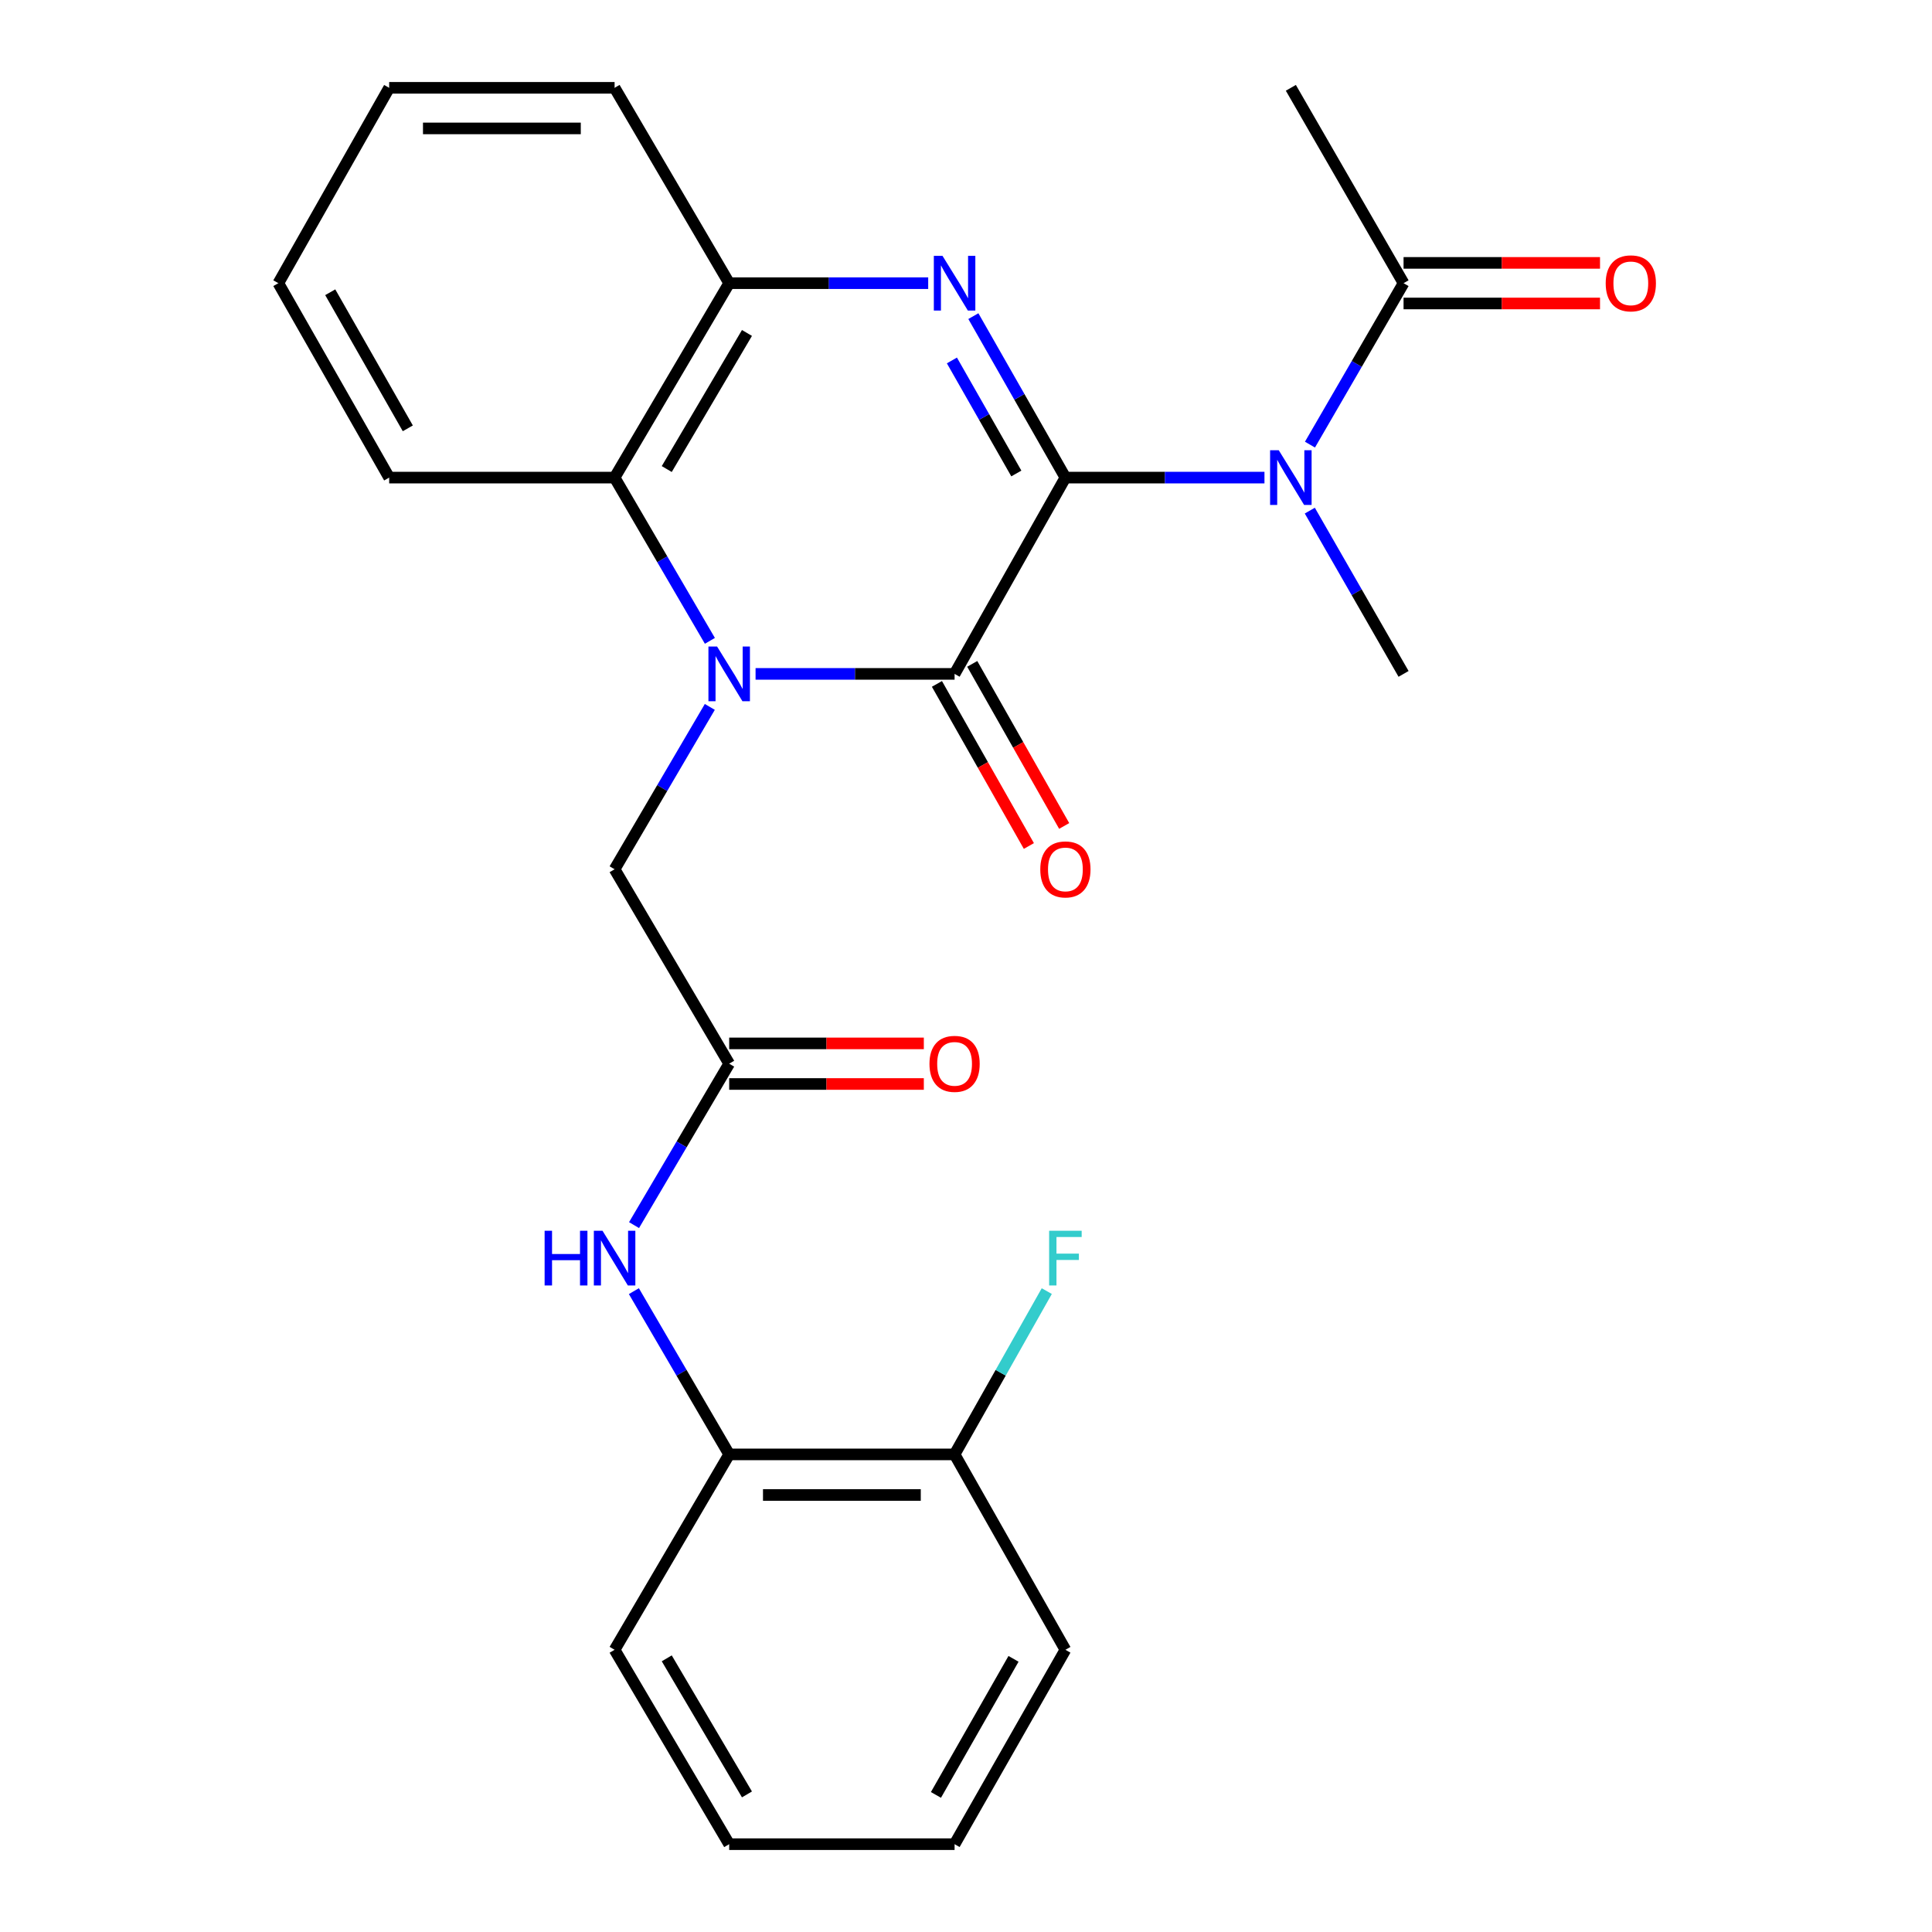 <?xml version='1.0' encoding='iso-8859-1'?>
<svg version='1.1' baseProfile='full'
              xmlns='http://www.w3.org/2000/svg'
                      xmlns:rdkit='http://www.rdkit.org/xml'
                      xmlns:xlink='http://www.w3.org/1999/xlink'
                  xml:space='preserve'
width='1000px' height='1000px' viewBox='0 0 1000 1000'>
<!-- END OF HEADER -->
<rect style='opacity:1.0;fill:#FFFFFF;stroke:none' width='1000' height='1000' x='0' y='0'> </rect>
<path class='bond-1' d='M 551.45,247.205 L 494.091,348.804' style='fill:none;fill-rule:evenodd;stroke:#000000;stroke-width:6px;stroke-linecap:butt;stroke-linejoin:miter;stroke-opacity:1' />
<path class='bond-2' d='M 551.45,247.205 L 527.632,205.418' style='fill:none;fill-rule:evenodd;stroke:#000000;stroke-width:6px;stroke-linecap:butt;stroke-linejoin:miter;stroke-opacity:1' />
<path class='bond-2' d='M 527.632,205.418 L 503.813,163.631' style='fill:none;fill-rule:evenodd;stroke:#0000FF;stroke-width:6px;stroke-linecap:butt;stroke-linejoin:miter;stroke-opacity:1' />
<path class='bond-2' d='M 526.051,245.073 L 509.378,215.822' style='fill:none;fill-rule:evenodd;stroke:#000000;stroke-width:6px;stroke-linecap:butt;stroke-linejoin:miter;stroke-opacity:1' />
<path class='bond-2' d='M 509.378,215.822 L 492.705,186.571' style='fill:none;fill-rule:evenodd;stroke:#0000FF;stroke-width:6px;stroke-linecap:butt;stroke-linejoin:miter;stroke-opacity:1' />
<path class='bond-3' d='M 551.45,247.205 L 602.968,247.205' style='fill:none;fill-rule:evenodd;stroke:#000000;stroke-width:6px;stroke-linecap:butt;stroke-linejoin:miter;stroke-opacity:1' />
<path class='bond-3' d='M 602.968,247.205 L 654.485,247.205' style='fill:none;fill-rule:evenodd;stroke:#0000FF;stroke-width:6px;stroke-linecap:butt;stroke-linejoin:miter;stroke-opacity:1' />
<path class='bond-0' d='M 391.079,348.804 L 442.585,348.804' style='fill:none;fill-rule:evenodd;stroke:#0000FF;stroke-width:6px;stroke-linecap:butt;stroke-linejoin:miter;stroke-opacity:1' />
<path class='bond-0' d='M 442.585,348.804 L 494.091,348.804' style='fill:none;fill-rule:evenodd;stroke:#000000;stroke-width:6px;stroke-linecap:butt;stroke-linejoin:miter;stroke-opacity:1' />
<path class='bond-8' d='M 367.399,365.895 L 342.756,407.909' style='fill:none;fill-rule:evenodd;stroke:#0000FF;stroke-width:6px;stroke-linecap:butt;stroke-linejoin:miter;stroke-opacity:1' />
<path class='bond-8' d='M 342.756,407.909 L 318.114,449.924' style='fill:none;fill-rule:evenodd;stroke:#000000;stroke-width:6px;stroke-linecap:butt;stroke-linejoin:miter;stroke-opacity:1' />
<path class='bond-26' d='M 367.44,331.703 L 342.777,289.454' style='fill:none;fill-rule:evenodd;stroke:#0000FF;stroke-width:6px;stroke-linecap:butt;stroke-linejoin:miter;stroke-opacity:1' />
<path class='bond-26' d='M 342.777,289.454 L 318.114,247.205' style='fill:none;fill-rule:evenodd;stroke:#000000;stroke-width:6px;stroke-linecap:butt;stroke-linejoin:miter;stroke-opacity:1' />
<path class='bond-11' d='M 484.953,353.987 L 508.747,395.934' style='fill:none;fill-rule:evenodd;stroke:#000000;stroke-width:6px;stroke-linecap:butt;stroke-linejoin:miter;stroke-opacity:1' />
<path class='bond-11' d='M 508.747,395.934 L 532.541,437.881' style='fill:none;fill-rule:evenodd;stroke:#FF0000;stroke-width:6px;stroke-linecap:butt;stroke-linejoin:miter;stroke-opacity:1' />
<path class='bond-11' d='M 503.229,343.621 L 527.023,385.568' style='fill:none;fill-rule:evenodd;stroke:#000000;stroke-width:6px;stroke-linecap:butt;stroke-linejoin:miter;stroke-opacity:1' />
<path class='bond-11' d='M 527.023,385.568 L 550.817,427.515' style='fill:none;fill-rule:evenodd;stroke:#FF0000;stroke-width:6px;stroke-linecap:butt;stroke-linejoin:miter;stroke-opacity:1' />
<path class='bond-5' d='M 480.434,146.575 L 428.928,146.575' style='fill:none;fill-rule:evenodd;stroke:#0000FF;stroke-width:6px;stroke-linecap:butt;stroke-linejoin:miter;stroke-opacity:1' />
<path class='bond-5' d='M 428.928,146.575 L 377.423,146.575' style='fill:none;fill-rule:evenodd;stroke:#000000;stroke-width:6px;stroke-linecap:butt;stroke-linejoin:miter;stroke-opacity:1' />
<path class='bond-6' d='M 678.037,230.137 L 702.26,188.356' style='fill:none;fill-rule:evenodd;stroke:#0000FF;stroke-width:6px;stroke-linecap:butt;stroke-linejoin:miter;stroke-opacity:1' />
<path class='bond-6' d='M 702.26,188.356 L 726.482,146.575' style='fill:none;fill-rule:evenodd;stroke:#000000;stroke-width:6px;stroke-linecap:butt;stroke-linejoin:miter;stroke-opacity:1' />
<path class='bond-16' d='M 677.955,264.294 L 702.218,306.549' style='fill:none;fill-rule:evenodd;stroke:#0000FF;stroke-width:6px;stroke-linecap:butt;stroke-linejoin:miter;stroke-opacity:1' />
<path class='bond-16' d='M 702.218,306.549 L 726.482,348.804' style='fill:none;fill-rule:evenodd;stroke:#000000;stroke-width:6px;stroke-linecap:butt;stroke-linejoin:miter;stroke-opacity:1' />
<path class='bond-4' d='M 318.114,247.205 L 377.423,146.575' style='fill:none;fill-rule:evenodd;stroke:#000000;stroke-width:6px;stroke-linecap:butt;stroke-linejoin:miter;stroke-opacity:1' />
<path class='bond-4' d='M 345.111,242.779 L 386.627,172.338' style='fill:none;fill-rule:evenodd;stroke:#000000;stroke-width:6px;stroke-linecap:butt;stroke-linejoin:miter;stroke-opacity:1' />
<path class='bond-17' d='M 318.114,247.205 L 201.434,247.205' style='fill:none;fill-rule:evenodd;stroke:#000000;stroke-width:6px;stroke-linecap:butt;stroke-linejoin:miter;stroke-opacity:1' />
<path class='bond-18' d='M 377.423,146.575 L 318.114,45.455' style='fill:none;fill-rule:evenodd;stroke:#000000;stroke-width:6px;stroke-linecap:butt;stroke-linejoin:miter;stroke-opacity:1' />
<path class='bond-12' d='M 726.482,157.08 L 777.325,157.08' style='fill:none;fill-rule:evenodd;stroke:#000000;stroke-width:6px;stroke-linecap:butt;stroke-linejoin:miter;stroke-opacity:1' />
<path class='bond-12' d='M 777.325,157.08 L 828.167,157.08' style='fill:none;fill-rule:evenodd;stroke:#FF0000;stroke-width:6px;stroke-linecap:butt;stroke-linejoin:miter;stroke-opacity:1' />
<path class='bond-12' d='M 726.482,136.069 L 777.325,136.069' style='fill:none;fill-rule:evenodd;stroke:#000000;stroke-width:6px;stroke-linecap:butt;stroke-linejoin:miter;stroke-opacity:1' />
<path class='bond-12' d='M 777.325,136.069 L 828.167,136.069' style='fill:none;fill-rule:evenodd;stroke:#FF0000;stroke-width:6px;stroke-linecap:butt;stroke-linejoin:miter;stroke-opacity:1' />
<path class='bond-19' d='M 726.482,146.575 L 668.142,45.455' style='fill:none;fill-rule:evenodd;stroke:#000000;stroke-width:6px;stroke-linecap:butt;stroke-linejoin:miter;stroke-opacity:1' />
<path class='bond-7' d='M 377.423,550.566 L 318.114,449.924' style='fill:none;fill-rule:evenodd;stroke:#000000;stroke-width:6px;stroke-linecap:butt;stroke-linejoin:miter;stroke-opacity:1' />
<path class='bond-9' d='M 377.423,550.566 L 352.801,592.341' style='fill:none;fill-rule:evenodd;stroke:#000000;stroke-width:6px;stroke-linecap:butt;stroke-linejoin:miter;stroke-opacity:1' />
<path class='bond-9' d='M 352.801,592.341 L 328.18,634.116' style='fill:none;fill-rule:evenodd;stroke:#0000FF;stroke-width:6px;stroke-linecap:butt;stroke-linejoin:miter;stroke-opacity:1' />
<path class='bond-13' d='M 377.423,561.071 L 427.798,561.071' style='fill:none;fill-rule:evenodd;stroke:#000000;stroke-width:6px;stroke-linecap:butt;stroke-linejoin:miter;stroke-opacity:1' />
<path class='bond-13' d='M 427.798,561.071 L 478.174,561.071' style='fill:none;fill-rule:evenodd;stroke:#FF0000;stroke-width:6px;stroke-linecap:butt;stroke-linejoin:miter;stroke-opacity:1' />
<path class='bond-13' d='M 377.423,540.061 L 427.798,540.061' style='fill:none;fill-rule:evenodd;stroke:#000000;stroke-width:6px;stroke-linecap:butt;stroke-linejoin:miter;stroke-opacity:1' />
<path class='bond-13' d='M 427.798,540.061 L 478.174,540.061' style='fill:none;fill-rule:evenodd;stroke:#FF0000;stroke-width:6px;stroke-linecap:butt;stroke-linejoin:miter;stroke-opacity:1' />
<path class='bond-10' d='M 328.097,668.297 L 352.76,710.546' style='fill:none;fill-rule:evenodd;stroke:#0000FF;stroke-width:6px;stroke-linecap:butt;stroke-linejoin:miter;stroke-opacity:1' />
<path class='bond-10' d='M 352.76,710.546 L 377.423,752.795' style='fill:none;fill-rule:evenodd;stroke:#000000;stroke-width:6px;stroke-linecap:butt;stroke-linejoin:miter;stroke-opacity:1' />
<path class='bond-14' d='M 377.423,752.795 L 494.091,752.795' style='fill:none;fill-rule:evenodd;stroke:#000000;stroke-width:6px;stroke-linecap:butt;stroke-linejoin:miter;stroke-opacity:1' />
<path class='bond-14' d='M 394.923,773.806 L 476.591,773.806' style='fill:none;fill-rule:evenodd;stroke:#000000;stroke-width:6px;stroke-linecap:butt;stroke-linejoin:miter;stroke-opacity:1' />
<path class='bond-20' d='M 377.423,752.795 L 318.114,853.927' style='fill:none;fill-rule:evenodd;stroke:#000000;stroke-width:6px;stroke-linecap:butt;stroke-linejoin:miter;stroke-opacity:1' />
<path class='bond-15' d='M 494.091,752.795 L 517.95,710.534' style='fill:none;fill-rule:evenodd;stroke:#000000;stroke-width:6px;stroke-linecap:butt;stroke-linejoin:miter;stroke-opacity:1' />
<path class='bond-15' d='M 517.95,710.534 L 541.809,668.273' style='fill:none;fill-rule:evenodd;stroke:#33CCCC;stroke-width:6px;stroke-linecap:butt;stroke-linejoin:miter;stroke-opacity:1' />
<path class='bond-21' d='M 494.091,752.795 L 551.45,853.927' style='fill:none;fill-rule:evenodd;stroke:#000000;stroke-width:6px;stroke-linecap:butt;stroke-linejoin:miter;stroke-opacity:1' />
<path class='bond-27' d='M 201.434,247.205 L 144.074,146.575' style='fill:none;fill-rule:evenodd;stroke:#000000;stroke-width:6px;stroke-linecap:butt;stroke-linejoin:miter;stroke-opacity:1' />
<path class='bond-27' d='M 211.083,221.706 L 170.932,151.265' style='fill:none;fill-rule:evenodd;stroke:#000000;stroke-width:6px;stroke-linecap:butt;stroke-linejoin:miter;stroke-opacity:1' />
<path class='bond-23' d='M 318.114,45.455 L 201.434,45.455' style='fill:none;fill-rule:evenodd;stroke:#000000;stroke-width:6px;stroke-linecap:butt;stroke-linejoin:miter;stroke-opacity:1' />
<path class='bond-23' d='M 300.612,66.465 L 218.936,66.465' style='fill:none;fill-rule:evenodd;stroke:#000000;stroke-width:6px;stroke-linecap:butt;stroke-linejoin:miter;stroke-opacity:1' />
<path class='bond-24' d='M 318.114,853.927 L 377.423,954.545' style='fill:none;fill-rule:evenodd;stroke:#000000;stroke-width:6px;stroke-linecap:butt;stroke-linejoin:miter;stroke-opacity:1' />
<path class='bond-24' d='M 345.11,858.351 L 386.627,928.784' style='fill:none;fill-rule:evenodd;stroke:#000000;stroke-width:6px;stroke-linecap:butt;stroke-linejoin:miter;stroke-opacity:1' />
<path class='bond-28' d='M 551.45,853.927 L 494.091,954.545' style='fill:none;fill-rule:evenodd;stroke:#000000;stroke-width:6px;stroke-linecap:butt;stroke-linejoin:miter;stroke-opacity:1' />
<path class='bond-28' d='M 524.593,858.614 L 484.442,929.047' style='fill:none;fill-rule:evenodd;stroke:#000000;stroke-width:6px;stroke-linecap:butt;stroke-linejoin:miter;stroke-opacity:1' />
<path class='bond-22' d='M 144.074,146.575 L 201.434,45.455' style='fill:none;fill-rule:evenodd;stroke:#000000;stroke-width:6px;stroke-linecap:butt;stroke-linejoin:miter;stroke-opacity:1' />
<path class='bond-25' d='M 377.423,954.545 L 494.091,954.545' style='fill:none;fill-rule:evenodd;stroke:#000000;stroke-width:6px;stroke-linecap:butt;stroke-linejoin:miter;stroke-opacity:1' />
<path  class='atom-1' d='M 371.163 334.644
L 380.443 349.644
Q 381.363 351.124, 382.843 353.804
Q 384.323 356.484, 384.403 356.644
L 384.403 334.644
L 388.163 334.644
L 388.163 362.964
L 384.283 362.964
L 374.323 346.564
Q 373.163 344.644, 371.923 342.444
Q 370.723 340.244, 370.363 339.564
L 370.363 362.964
L 366.683 362.964
L 366.683 334.644
L 371.163 334.644
' fill='#0000FF'/>
<path  class='atom-3' d='M 487.831 132.415
L 497.111 147.415
Q 498.031 148.895, 499.511 151.575
Q 500.991 154.255, 501.071 154.415
L 501.071 132.415
L 504.831 132.415
L 504.831 160.735
L 500.951 160.735
L 490.991 144.335
Q 489.831 142.415, 488.591 140.215
Q 487.391 138.015, 487.031 137.335
L 487.031 160.735
L 483.351 160.735
L 483.351 132.415
L 487.831 132.415
' fill='#0000FF'/>
<path  class='atom-4' d='M 661.882 233.045
L 671.162 248.045
Q 672.082 249.525, 673.562 252.205
Q 675.042 254.885, 675.122 255.045
L 675.122 233.045
L 678.882 233.045
L 678.882 261.365
L 675.002 261.365
L 665.042 244.965
Q 663.882 243.045, 662.642 240.845
Q 661.442 238.645, 661.082 237.965
L 661.082 261.365
L 657.402 261.365
L 657.402 233.045
L 661.882 233.045
' fill='#0000FF'/>
<path  class='atom-10' d='M 281.894 637.036
L 285.734 637.036
L 285.734 649.076
L 300.214 649.076
L 300.214 637.036
L 304.054 637.036
L 304.054 665.356
L 300.214 665.356
L 300.214 652.276
L 285.734 652.276
L 285.734 665.356
L 281.894 665.356
L 281.894 637.036
' fill='#0000FF'/>
<path  class='atom-10' d='M 311.854 637.036
L 321.134 652.036
Q 322.054 653.516, 323.534 656.196
Q 325.014 658.876, 325.094 659.036
L 325.094 637.036
L 328.854 637.036
L 328.854 665.356
L 324.974 665.356
L 315.014 648.956
Q 313.854 647.036, 312.614 644.836
Q 311.414 642.636, 311.054 641.956
L 311.054 665.356
L 307.374 665.356
L 307.374 637.036
L 311.854 637.036
' fill='#0000FF'/>
<path  class='atom-12' d='M 538.45 450.004
Q 538.45 443.204, 541.81 439.404
Q 545.17 435.604, 551.45 435.604
Q 557.73 435.604, 561.09 439.404
Q 564.45 443.204, 564.45 450.004
Q 564.45 456.884, 561.05 460.804
Q 557.65 464.684, 551.45 464.684
Q 545.21 464.684, 541.81 460.804
Q 538.45 456.924, 538.45 450.004
M 551.45 461.484
Q 555.77 461.484, 558.09 458.604
Q 560.45 455.684, 560.45 450.004
Q 560.45 444.444, 558.09 441.644
Q 555.77 438.804, 551.45 438.804
Q 547.13 438.804, 544.77 441.604
Q 542.45 444.404, 542.45 450.004
Q 542.45 455.724, 544.77 458.604
Q 547.13 461.484, 551.45 461.484
' fill='#FF0000'/>
<path  class='atom-13' d='M 831.108 146.655
Q 831.108 139.855, 834.468 136.055
Q 837.828 132.255, 844.108 132.255
Q 850.388 132.255, 853.748 136.055
Q 857.108 139.855, 857.108 146.655
Q 857.108 153.535, 853.708 157.455
Q 850.308 161.335, 844.108 161.335
Q 837.868 161.335, 834.468 157.455
Q 831.108 153.575, 831.108 146.655
M 844.108 158.135
Q 848.428 158.135, 850.748 155.255
Q 853.108 152.335, 853.108 146.655
Q 853.108 141.095, 850.748 138.295
Q 848.428 135.455, 844.108 135.455
Q 839.788 135.455, 837.428 138.255
Q 835.108 141.055, 835.108 146.655
Q 835.108 152.375, 837.428 155.255
Q 839.788 158.135, 844.108 158.135
' fill='#FF0000'/>
<path  class='atom-14' d='M 481.091 550.646
Q 481.091 543.846, 484.451 540.046
Q 487.811 536.246, 494.091 536.246
Q 500.371 536.246, 503.731 540.046
Q 507.091 543.846, 507.091 550.646
Q 507.091 557.526, 503.691 561.446
Q 500.291 565.326, 494.091 565.326
Q 487.851 565.326, 484.451 561.446
Q 481.091 557.566, 481.091 550.646
M 494.091 562.126
Q 498.411 562.126, 500.731 559.246
Q 503.091 556.326, 503.091 550.646
Q 503.091 545.086, 500.731 542.286
Q 498.411 539.446, 494.091 539.446
Q 489.771 539.446, 487.411 542.246
Q 485.091 545.046, 485.091 550.646
Q 485.091 556.366, 487.411 559.246
Q 489.771 562.126, 494.091 562.126
' fill='#FF0000'/>
<path  class='atom-16' d='M 543.03 637.036
L 559.87 637.036
L 559.87 640.276
L 546.83 640.276
L 546.83 648.876
L 558.43 648.876
L 558.43 652.156
L 546.83 652.156
L 546.83 665.356
L 543.03 665.356
L 543.03 637.036
' fill='#33CCCC'/>
</svg>
